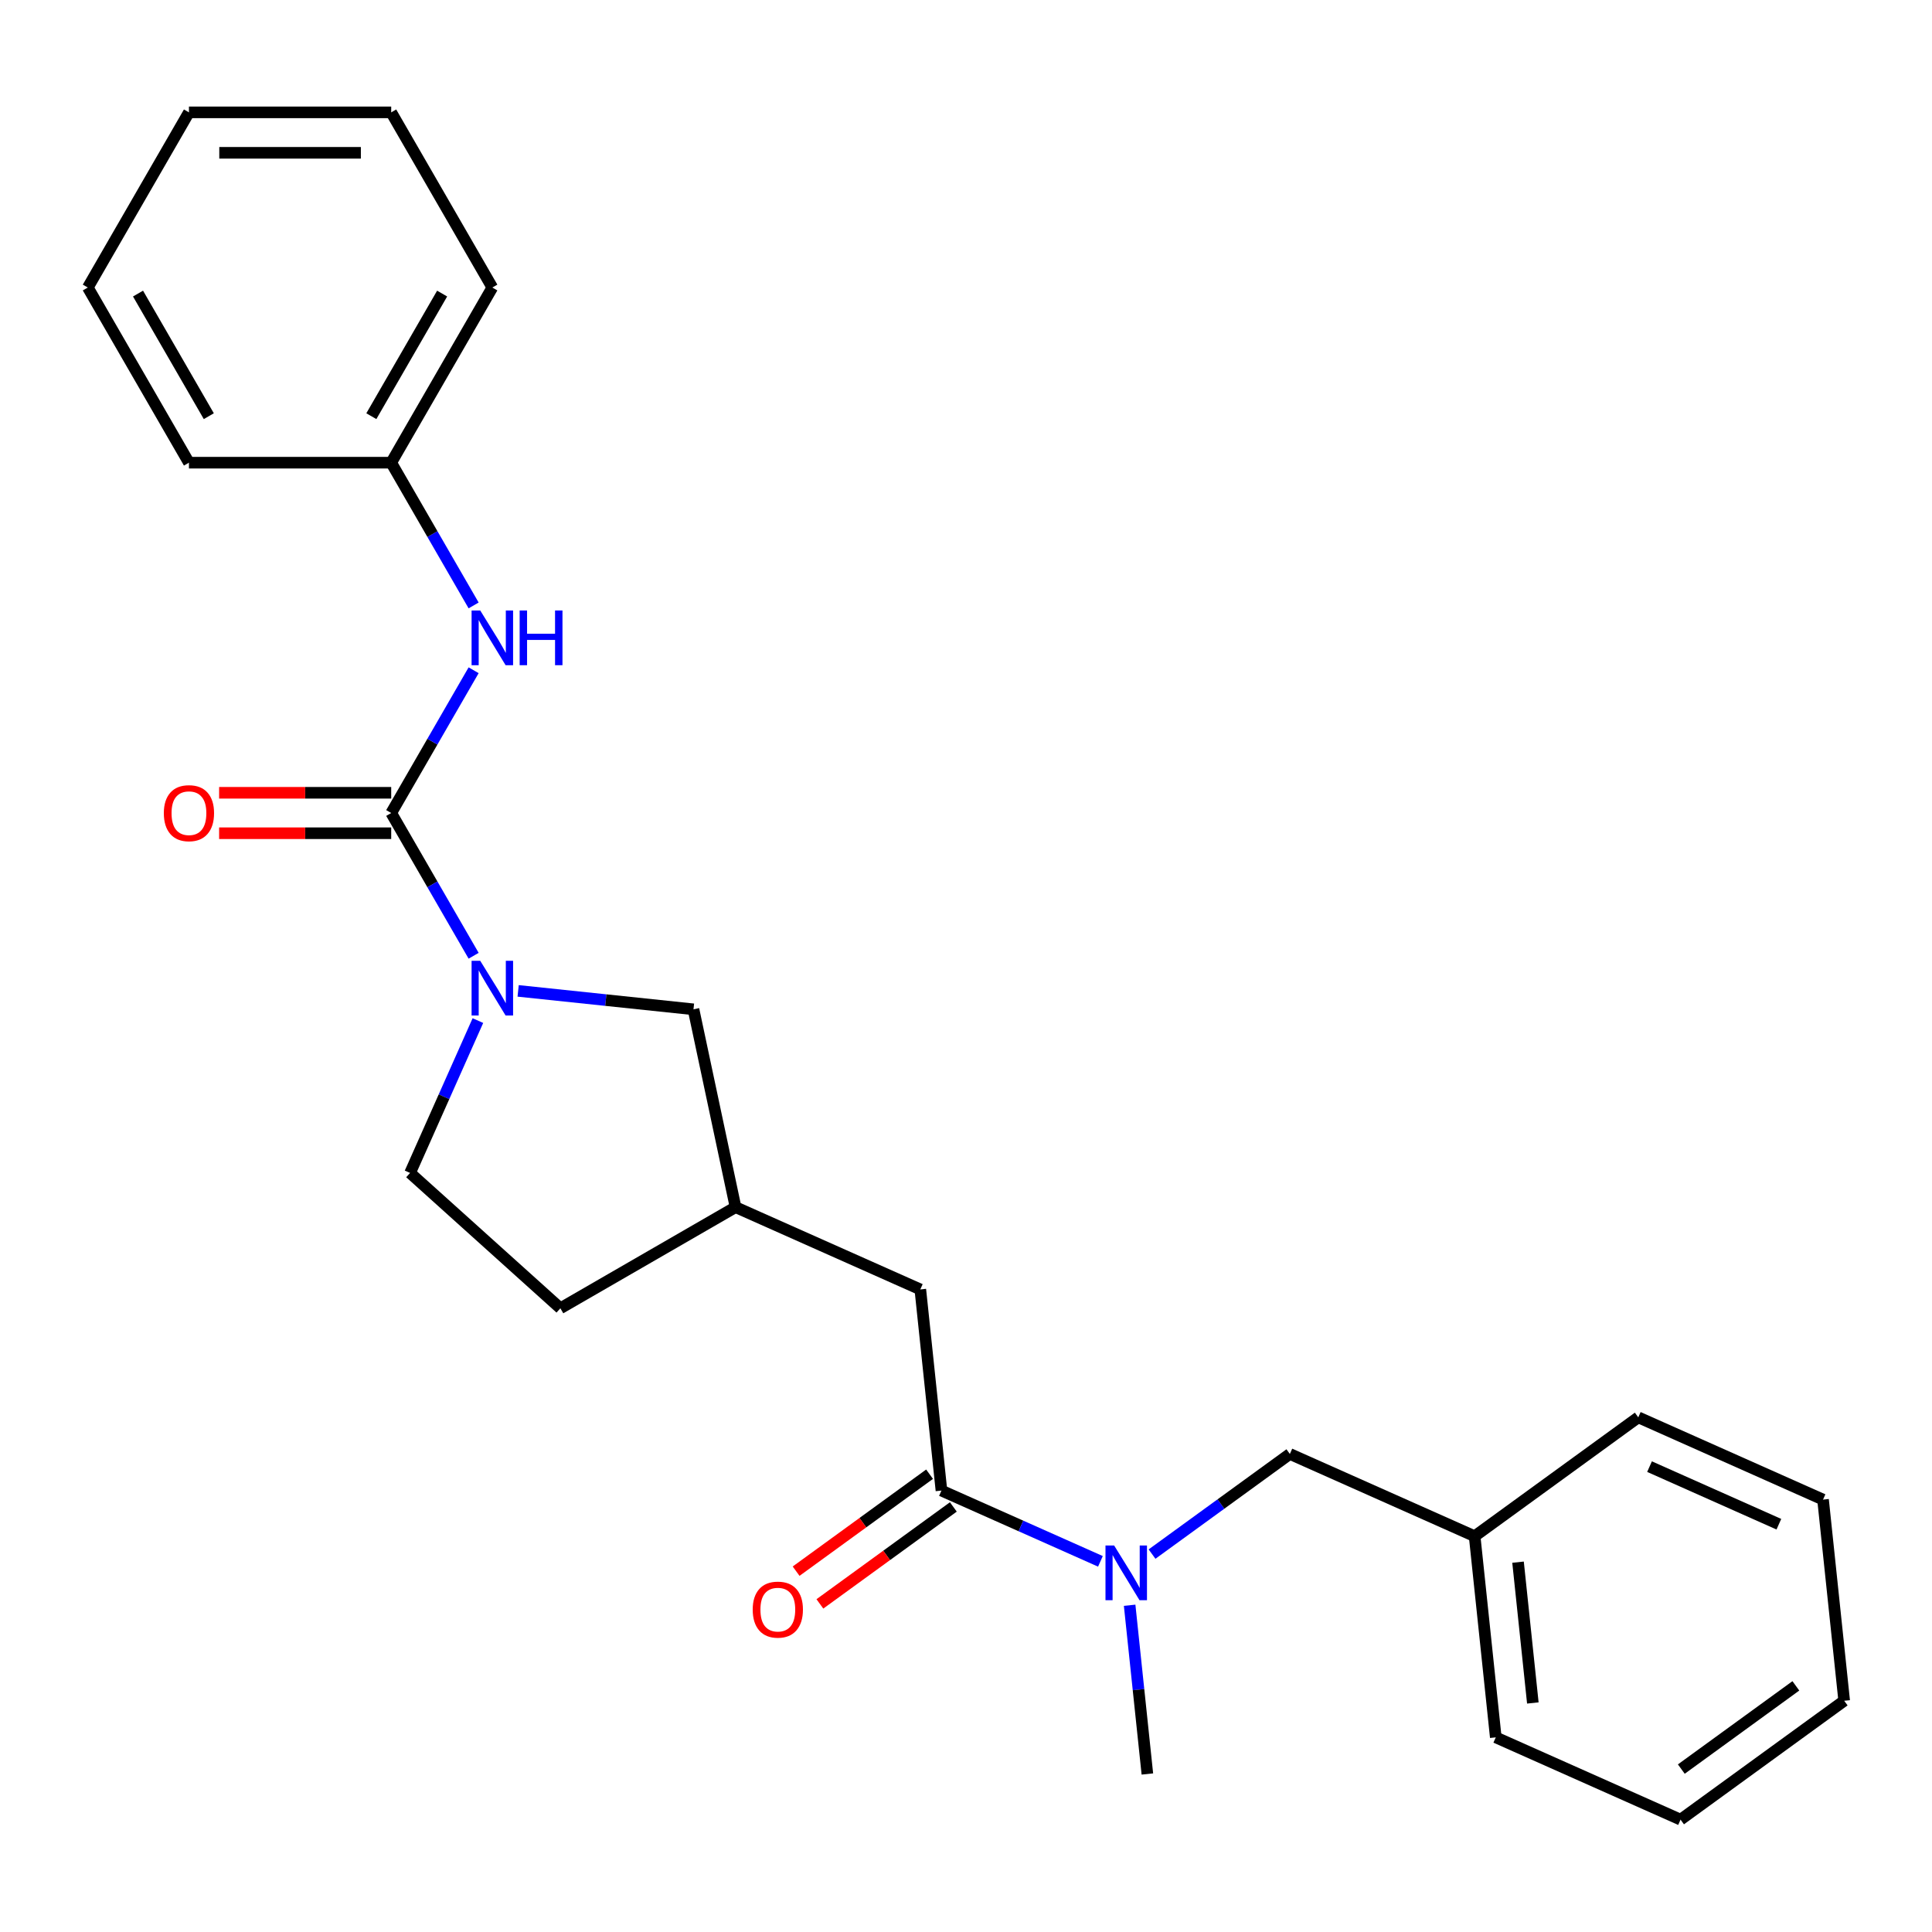 <?xml version='1.0' encoding='iso-8859-1'?>
<svg version='1.1' baseProfile='full'
              xmlns='http://www.w3.org/2000/svg'
                      xmlns:rdkit='http://www.rdkit.org/xml'
                      xmlns:xlink='http://www.w3.org/1999/xlink'
                  xml:space='preserve'
width='1000px' height='1000px' viewBox='0 0 1000 1000'>
<!-- END OF HEADER -->
<rect style='opacity:1.0;fill:#FFFFFF;stroke:none' width='1000' height='1000' x='0' y='0'> </rect>
<path class='bond-0' d='M 202.488,420.813 L 223.818,457.756' style='fill:none;fill-rule:evenodd;stroke:#000000;stroke-width:6px;stroke-linecap:butt;stroke-linejoin:miter;stroke-opacity:1' />
<path class='bond-0' d='M 223.818,457.756 L 245.147,494.699' style='fill:none;fill-rule:evenodd;stroke:#0000FF;stroke-width:6px;stroke-linecap:butt;stroke-linejoin:miter;stroke-opacity:1' />
<path class='bond-2' d='M 202.488,420.813 L 223.818,383.87' style='fill:none;fill-rule:evenodd;stroke:#000000;stroke-width:6px;stroke-linecap:butt;stroke-linejoin:miter;stroke-opacity:1' />
<path class='bond-2' d='M 223.818,383.87 L 245.147,346.926' style='fill:none;fill-rule:evenodd;stroke:#0000FF;stroke-width:6px;stroke-linecap:butt;stroke-linejoin:miter;stroke-opacity:1' />
<path class='bond-6' d='M 202.488,410.344 L 157.952,410.344' style='fill:none;fill-rule:evenodd;stroke:#000000;stroke-width:6px;stroke-linecap:butt;stroke-linejoin:miter;stroke-opacity:1' />
<path class='bond-6' d='M 157.952,410.344 L 113.416,410.344' style='fill:none;fill-rule:evenodd;stroke:#FF0000;stroke-width:6px;stroke-linecap:butt;stroke-linejoin:miter;stroke-opacity:1' />
<path class='bond-6' d='M 202.488,431.282 L 157.952,431.282' style='fill:none;fill-rule:evenodd;stroke:#000000;stroke-width:6px;stroke-linecap:butt;stroke-linejoin:miter;stroke-opacity:1' />
<path class='bond-6' d='M 157.952,431.282 L 113.416,431.282' style='fill:none;fill-rule:evenodd;stroke:#FF0000;stroke-width:6px;stroke-linecap:butt;stroke-linejoin:miter;stroke-opacity:1' />
<path class='bond-4' d='M 268.19,512.88 L 313.57,517.65' style='fill:none;fill-rule:evenodd;stroke:#0000FF;stroke-width:6px;stroke-linecap:butt;stroke-linejoin:miter;stroke-opacity:1' />
<path class='bond-4' d='M 313.57,517.65 L 358.949,522.419' style='fill:none;fill-rule:evenodd;stroke:#000000;stroke-width:6px;stroke-linecap:butt;stroke-linejoin:miter;stroke-opacity:1' />
<path class='bond-7' d='M 247.363,528.254 L 229.808,567.684' style='fill:none;fill-rule:evenodd;stroke:#0000FF;stroke-width:6px;stroke-linecap:butt;stroke-linejoin:miter;stroke-opacity:1' />
<path class='bond-7' d='M 229.808,567.684 L 212.252,607.115' style='fill:none;fill-rule:evenodd;stroke:#000000;stroke-width:6px;stroke-linecap:butt;stroke-linejoin:miter;stroke-opacity:1' />
<path class='bond-1' d='M 487.296,771.518 L 476.353,667.402' style='fill:none;fill-rule:evenodd;stroke:#000000;stroke-width:6px;stroke-linecap:butt;stroke-linejoin:miter;stroke-opacity:1' />
<path class='bond-3' d='M 487.296,771.518 L 528.437,789.835' style='fill:none;fill-rule:evenodd;stroke:#000000;stroke-width:6px;stroke-linecap:butt;stroke-linejoin:miter;stroke-opacity:1' />
<path class='bond-3' d='M 528.437,789.835 L 569.578,808.152' style='fill:none;fill-rule:evenodd;stroke:#0000FF;stroke-width:6px;stroke-linecap:butt;stroke-linejoin:miter;stroke-opacity:1' />
<path class='bond-9' d='M 481.143,763.048 L 446.604,788.142' style='fill:none;fill-rule:evenodd;stroke:#000000;stroke-width:6px;stroke-linecap:butt;stroke-linejoin:miter;stroke-opacity:1' />
<path class='bond-9' d='M 446.604,788.142 L 412.065,813.236' style='fill:none;fill-rule:evenodd;stroke:#FF0000;stroke-width:6px;stroke-linecap:butt;stroke-linejoin:miter;stroke-opacity:1' />
<path class='bond-9' d='M 493.45,779.987 L 458.911,805.081' style='fill:none;fill-rule:evenodd;stroke:#000000;stroke-width:6px;stroke-linecap:butt;stroke-linejoin:miter;stroke-opacity:1' />
<path class='bond-9' d='M 458.911,805.081 L 424.372,830.175' style='fill:none;fill-rule:evenodd;stroke:#FF0000;stroke-width:6px;stroke-linecap:butt;stroke-linejoin:miter;stroke-opacity:1' />
<path class='bond-11' d='M 245.147,313.372 L 223.818,276.429' style='fill:none;fill-rule:evenodd;stroke:#0000FF;stroke-width:6px;stroke-linecap:butt;stroke-linejoin:miter;stroke-opacity:1' />
<path class='bond-11' d='M 223.818,276.429 L 202.488,239.486' style='fill:none;fill-rule:evenodd;stroke:#000000;stroke-width:6px;stroke-linecap:butt;stroke-linejoin:miter;stroke-opacity:1' />
<path class='bond-8' d='M 596.292,804.394 L 631.961,778.479' style='fill:none;fill-rule:evenodd;stroke:#0000FF;stroke-width:6px;stroke-linecap:butt;stroke-linejoin:miter;stroke-opacity:1' />
<path class='bond-8' d='M 631.961,778.479 L 667.63,752.564' style='fill:none;fill-rule:evenodd;stroke:#000000;stroke-width:6px;stroke-linecap:butt;stroke-linejoin:miter;stroke-opacity:1' />
<path class='bond-14' d='M 584.698,830.876 L 589.288,874.545' style='fill:none;fill-rule:evenodd;stroke:#0000FF;stroke-width:6px;stroke-linecap:butt;stroke-linejoin:miter;stroke-opacity:1' />
<path class='bond-14' d='M 589.288,874.545 L 593.878,918.214' style='fill:none;fill-rule:evenodd;stroke:#000000;stroke-width:6px;stroke-linecap:butt;stroke-linejoin:miter;stroke-opacity:1' />
<path class='bond-10' d='M 358.949,522.419 L 380.715,624.821' style='fill:none;fill-rule:evenodd;stroke:#000000;stroke-width:6px;stroke-linecap:butt;stroke-linejoin:miter;stroke-opacity:1' />
<path class='bond-5' d='M 476.353,667.402 L 380.715,624.821' style='fill:none;fill-rule:evenodd;stroke:#000000;stroke-width:6px;stroke-linecap:butt;stroke-linejoin:miter;stroke-opacity:1' />
<path class='bond-12' d='M 212.252,607.115 L 290.051,677.166' style='fill:none;fill-rule:evenodd;stroke:#000000;stroke-width:6px;stroke-linecap:butt;stroke-linejoin:miter;stroke-opacity:1' />
<path class='bond-13' d='M 667.63,752.564 L 763.269,795.145' style='fill:none;fill-rule:evenodd;stroke:#000000;stroke-width:6px;stroke-linecap:butt;stroke-linejoin:miter;stroke-opacity:1' />
<path class='bond-25' d='M 380.715,624.821 L 290.051,677.166' style='fill:none;fill-rule:evenodd;stroke:#000000;stroke-width:6px;stroke-linecap:butt;stroke-linejoin:miter;stroke-opacity:1' />
<path class='bond-15' d='M 202.488,239.486 L 254.833,148.822' style='fill:none;fill-rule:evenodd;stroke:#000000;stroke-width:6px;stroke-linecap:butt;stroke-linejoin:miter;stroke-opacity:1' />
<path class='bond-15' d='M 192.207,215.417 L 228.849,151.953' style='fill:none;fill-rule:evenodd;stroke:#000000;stroke-width:6px;stroke-linecap:butt;stroke-linejoin:miter;stroke-opacity:1' />
<path class='bond-16' d='M 202.488,239.486 L 97.799,239.486' style='fill:none;fill-rule:evenodd;stroke:#000000;stroke-width:6px;stroke-linecap:butt;stroke-linejoin:miter;stroke-opacity:1' />
<path class='bond-17' d='M 763.269,795.145 L 774.212,899.261' style='fill:none;fill-rule:evenodd;stroke:#000000;stroke-width:6px;stroke-linecap:butt;stroke-linejoin:miter;stroke-opacity:1' />
<path class='bond-17' d='M 785.733,808.574 L 793.393,881.455' style='fill:none;fill-rule:evenodd;stroke:#000000;stroke-width:6px;stroke-linecap:butt;stroke-linejoin:miter;stroke-opacity:1' />
<path class='bond-18' d='M 763.269,795.145 L 847.964,733.61' style='fill:none;fill-rule:evenodd;stroke:#000000;stroke-width:6px;stroke-linecap:butt;stroke-linejoin:miter;stroke-opacity:1' />
<path class='bond-22' d='M 254.833,148.822 L 202.488,58.158' style='fill:none;fill-rule:evenodd;stroke:#000000;stroke-width:6px;stroke-linecap:butt;stroke-linejoin:miter;stroke-opacity:1' />
<path class='bond-21' d='M 97.799,239.486 L 45.455,148.822' style='fill:none;fill-rule:evenodd;stroke:#000000;stroke-width:6px;stroke-linecap:butt;stroke-linejoin:miter;stroke-opacity:1' />
<path class='bond-21' d='M 108.08,215.417 L 71.439,151.953' style='fill:none;fill-rule:evenodd;stroke:#000000;stroke-width:6px;stroke-linecap:butt;stroke-linejoin:miter;stroke-opacity:1' />
<path class='bond-20' d='M 774.212,899.261 L 869.85,941.842' style='fill:none;fill-rule:evenodd;stroke:#000000;stroke-width:6px;stroke-linecap:butt;stroke-linejoin:miter;stroke-opacity:1' />
<path class='bond-19' d='M 847.964,733.61 L 943.602,776.191' style='fill:none;fill-rule:evenodd;stroke:#000000;stroke-width:6px;stroke-linecap:butt;stroke-linejoin:miter;stroke-opacity:1' />
<path class='bond-19' d='M 853.794,759.125 L 920.74,788.931' style='fill:none;fill-rule:evenodd;stroke:#000000;stroke-width:6px;stroke-linecap:butt;stroke-linejoin:miter;stroke-opacity:1' />
<path class='bond-23' d='M 943.602,776.191 L 954.545,880.307' style='fill:none;fill-rule:evenodd;stroke:#000000;stroke-width:6px;stroke-linecap:butt;stroke-linejoin:miter;stroke-opacity:1' />
<path class='bond-27' d='M 869.85,941.842 L 954.545,880.307' style='fill:none;fill-rule:evenodd;stroke:#000000;stroke-width:6px;stroke-linecap:butt;stroke-linejoin:miter;stroke-opacity:1' />
<path class='bond-27' d='M 870.247,915.672 L 929.534,872.598' style='fill:none;fill-rule:evenodd;stroke:#000000;stroke-width:6px;stroke-linecap:butt;stroke-linejoin:miter;stroke-opacity:1' />
<path class='bond-24' d='M 45.455,148.822 L 97.799,58.158' style='fill:none;fill-rule:evenodd;stroke:#000000;stroke-width:6px;stroke-linecap:butt;stroke-linejoin:miter;stroke-opacity:1' />
<path class='bond-26' d='M 202.488,58.158 L 97.799,58.158' style='fill:none;fill-rule:evenodd;stroke:#000000;stroke-width:6px;stroke-linecap:butt;stroke-linejoin:miter;stroke-opacity:1' />
<path class='bond-26' d='M 186.785,79.096 L 113.503,79.096' style='fill:none;fill-rule:evenodd;stroke:#000000;stroke-width:6px;stroke-linecap:butt;stroke-linejoin:miter;stroke-opacity:1' />
<path  class='atom-1' d='M 248.573 497.316
L 257.853 512.316
Q 258.773 513.796, 260.253 516.476
Q 261.733 519.156, 261.813 519.316
L 261.813 497.316
L 265.573 497.316
L 265.573 525.636
L 261.693 525.636
L 251.733 509.236
Q 250.573 507.316, 249.333 505.116
Q 248.133 502.916, 247.773 502.236
L 247.773 525.636
L 244.093 525.636
L 244.093 497.316
L 248.573 497.316
' fill='#0000FF'/>
<path  class='atom-3' d='M 248.573 315.989
L 257.853 330.989
Q 258.773 332.469, 260.253 335.149
Q 261.733 337.829, 261.813 337.989
L 261.813 315.989
L 265.573 315.989
L 265.573 344.309
L 261.693 344.309
L 251.733 327.909
Q 250.573 325.989, 249.333 323.789
Q 248.133 321.589, 247.773 320.909
L 247.773 344.309
L 244.093 344.309
L 244.093 315.989
L 248.573 315.989
' fill='#0000FF'/>
<path  class='atom-3' d='M 268.973 315.989
L 272.813 315.989
L 272.813 328.029
L 287.293 328.029
L 287.293 315.989
L 291.133 315.989
L 291.133 344.309
L 287.293 344.309
L 287.293 331.229
L 272.813 331.229
L 272.813 344.309
L 268.973 344.309
L 268.973 315.989
' fill='#0000FF'/>
<path  class='atom-4' d='M 576.675 799.939
L 585.955 814.939
Q 586.875 816.419, 588.355 819.099
Q 589.835 821.779, 589.915 821.939
L 589.915 799.939
L 593.675 799.939
L 593.675 828.259
L 589.795 828.259
L 579.835 811.859
Q 578.675 809.939, 577.435 807.739
Q 576.235 805.539, 575.875 804.859
L 575.875 828.259
L 572.195 828.259
L 572.195 799.939
L 576.675 799.939
' fill='#0000FF'/>
<path  class='atom-7' d='M 84.799 420.893
Q 84.799 414.093, 88.159 410.293
Q 91.519 406.493, 97.799 406.493
Q 104.079 406.493, 107.439 410.293
Q 110.799 414.093, 110.799 420.893
Q 110.799 427.773, 107.399 431.693
Q 103.999 435.573, 97.799 435.573
Q 91.559 435.573, 88.159 431.693
Q 84.799 427.813, 84.799 420.893
M 97.799 432.373
Q 102.119 432.373, 104.439 429.493
Q 106.799 426.573, 106.799 420.893
Q 106.799 415.333, 104.439 412.533
Q 102.119 409.693, 97.799 409.693
Q 93.479 409.693, 91.119 412.493
Q 88.799 415.293, 88.799 420.893
Q 88.799 426.613, 91.119 429.493
Q 93.479 432.373, 97.799 432.373
' fill='#FF0000'/>
<path  class='atom-10' d='M 389.601 833.132
Q 389.601 826.332, 392.961 822.532
Q 396.321 818.732, 402.601 818.732
Q 408.881 818.732, 412.241 822.532
Q 415.601 826.332, 415.601 833.132
Q 415.601 840.012, 412.201 843.932
Q 408.801 847.812, 402.601 847.812
Q 396.361 847.812, 392.961 843.932
Q 389.601 840.052, 389.601 833.132
M 402.601 844.612
Q 406.921 844.612, 409.241 841.732
Q 411.601 838.812, 411.601 833.132
Q 411.601 827.572, 409.241 824.772
Q 406.921 821.932, 402.601 821.932
Q 398.281 821.932, 395.921 824.732
Q 393.601 827.532, 393.601 833.132
Q 393.601 838.852, 395.921 841.732
Q 398.281 844.612, 402.601 844.612
' fill='#FF0000'/>
</svg>
